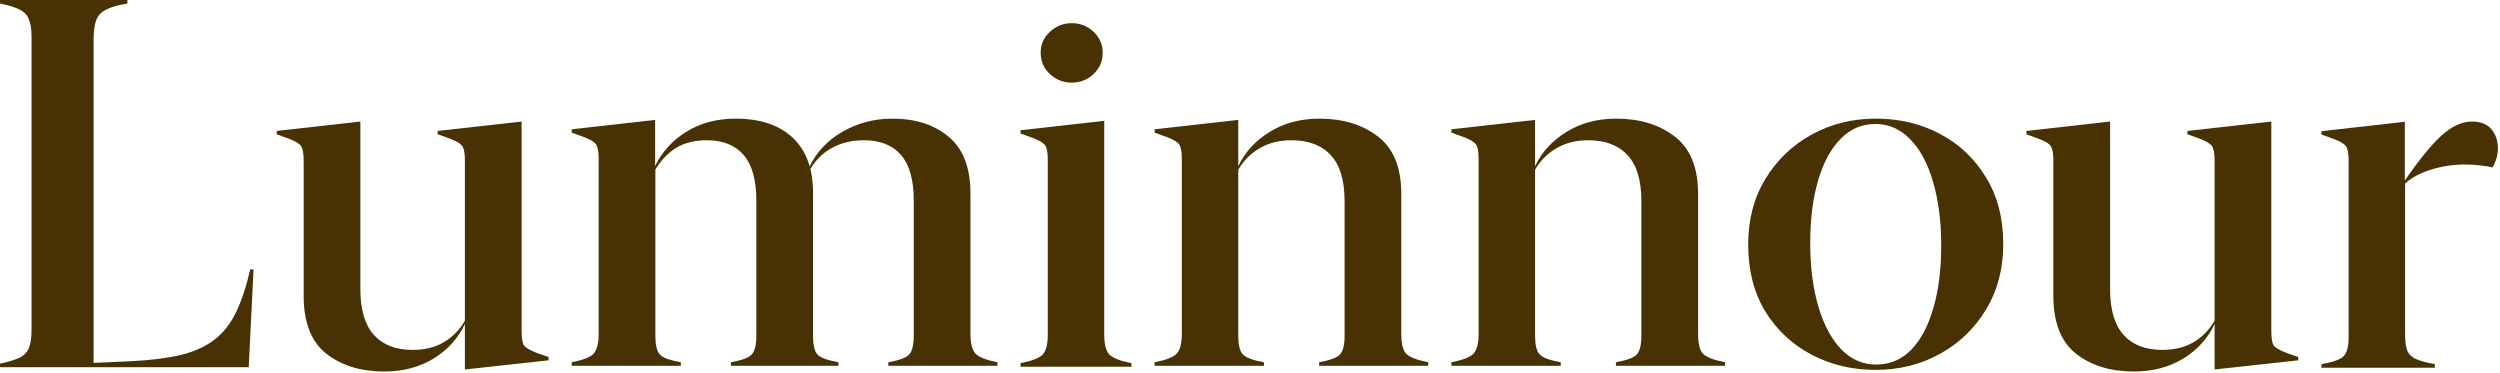 <svg xmlns="http://www.w3.org/2000/svg" fill="none" viewBox="0 0 864 129" height="129" width="864">
<path fill="#483204" d="M831.109 42.088V62.391C835.855 55.477 840.016 50.35 843.59 47.01C847.223 43.67 850.797 42 854.312 42C857.359 42 859.615 42.908 861.08 44.725C862.545 46.482 863.277 48.65 863.277 51.228C863.277 52.576 863.072 53.865 862.662 55.096C862.252 56.326 861.812 57.264 861.344 57.908C860.523 57.615 859.234 57.381 857.477 57.205C855.777 56.971 853.961 56.853 852.027 56.853C847.926 56.853 843.971 57.44 840.162 58.611C836.412 59.783 833.424 61.395 831.197 63.445V115.652C831.197 117.879 831.432 119.666 831.9 121.014C832.369 122.303 833.336 123.299 834.801 124.002C836.266 124.705 838.492 125.32 841.48 125.848V127.078H802.281V125.848C806.383 125.145 808.961 124.207 810.016 123.035C811.129 121.805 811.686 119.637 811.686 116.531V55.535C811.686 53.133 811.393 51.492 810.807 50.613C810.221 49.734 808.756 48.855 806.412 47.977L802.281 46.482V45.34L831.109 42.088Z"></path>
<path fill="#483204" d="M729.242 42V99.832C729.242 106.98 730.795 112.283 733.9 115.74C737.006 119.197 741.488 120.926 747.348 120.926C751.449 120.926 755.023 120.047 758.07 118.289C761.117 116.473 763.549 113.982 765.365 110.818V55.447C765.365 53.045 765.072 51.404 764.486 50.525C763.9 49.647 762.436 48.768 760.092 47.889L755.961 46.395V45.252L784.965 42V114.334C784.965 116.795 785.229 118.465 785.756 119.344C786.342 120.164 787.836 121.043 790.238 121.98L794.281 123.387V124.529L765.365 127.693V111.961C763.08 116.883 759.477 120.867 754.555 123.914C749.633 126.902 743.949 128.396 737.504 128.396C729.418 128.396 722.738 126.346 717.465 122.244C712.25 118.084 709.643 111.434 709.643 102.293V55.447C709.643 53.045 709.35 51.404 708.764 50.525C708.236 49.647 706.771 48.768 704.369 47.889L700.326 46.395V45.252L729.242 42Z"></path>
<path fill="#483204" d="M648.205 127.836C640.119 127.836 632.736 126.078 626.057 122.562C619.377 119.047 614.045 114.066 610.061 107.621C606.135 101.117 604.172 93.412 604.172 84.506C604.172 75.951 606.135 68.422 610.061 61.918C614.045 55.355 619.377 50.228 626.057 46.537C632.736 42.846 640.148 41 648.293 41C656.438 41 663.82 42.758 670.441 46.273C677.121 49.789 682.424 54.799 686.35 61.303C690.334 67.748 692.326 75.424 692.326 84.33C692.326 92.885 690.334 100.443 686.35 107.006C682.424 113.51 677.121 118.607 670.441 122.299C663.762 125.99 656.35 127.836 648.205 127.836ZM648.381 125.99C653.127 125.99 657.17 124.291 660.51 120.893C663.85 117.436 666.398 112.631 668.156 106.479C669.973 100.326 670.881 93.148 670.881 84.945C670.881 76.566 669.943 69.213 668.068 62.885C666.252 56.557 663.615 51.635 660.158 48.119C656.76 44.603 652.746 42.846 648.117 42.846C643.43 42.846 639.416 44.574 636.076 48.031C632.736 51.43 630.158 56.205 628.342 62.357C626.525 68.51 625.617 75.688 625.617 83.891C625.617 92.269 626.555 99.623 628.43 105.951C630.305 112.279 632.941 117.201 636.34 120.717C639.738 124.232 643.752 125.99 648.381 125.99Z"></path>
<path fill="#483204" d="M530.518 41.44V57.435C532.861 52.514 536.494 48.559 541.416 45.57C546.338 42.523 552.051 41 558.555 41C566.758 41 573.525 43.08 578.857 47.24C584.189 51.342 586.855 57.934 586.855 67.016V115.443C586.855 118.666 587.383 120.893 588.438 122.123C589.492 123.354 592.07 124.379 596.172 125.199V126.43H558.467V125.199C562.334 124.496 564.766 123.559 565.762 122.387C566.758 121.215 567.256 119.105 567.256 116.059V69.477C567.256 62.328 565.674 57.055 562.51 53.656C559.346 50.199 554.805 48.471 548.887 48.471C544.727 48.471 541.094 49.379 537.988 51.195C534.883 52.953 532.393 55.443 530.518 58.666V116.059C530.518 119.105 531.016 121.215 532.012 122.387C533.008 123.559 535.469 124.496 539.395 125.199V126.43H501.602V125.199C505.527 124.438 508.076 123.441 509.248 122.211C510.42 120.922 511.006 118.666 511.006 115.443V54.887C511.006 52.484 510.713 50.844 510.127 49.965C509.541 49.086 508.076 48.207 505.732 47.328L501.602 45.834V44.691L530.518 41.44Z"></path>
<path fill="#483204" d="M427.947 41.44V57.435C430.291 52.514 433.924 48.559 438.846 45.57C443.768 42.523 449.48 41 455.984 41C464.188 41 470.955 43.08 476.287 47.24C481.619 51.342 484.285 57.934 484.285 67.016V115.443C484.285 118.666 484.812 120.893 485.867 122.123C486.922 123.354 489.5 124.379 493.602 125.199V126.43H455.896V125.199C459.764 124.496 462.195 123.559 463.191 122.387C464.188 121.215 464.686 119.105 464.686 116.059V69.477C464.686 62.328 463.104 57.055 459.939 53.656C456.775 50.199 452.234 48.471 446.316 48.471C442.156 48.471 438.523 49.379 435.418 51.195C432.312 52.953 429.822 55.443 427.947 58.666V116.059C427.947 119.105 428.445 121.215 429.441 122.387C430.438 123.559 432.898 124.496 436.824 125.199V126.43H399.031V125.199C402.957 124.438 405.506 123.441 406.678 122.211C407.85 120.922 408.436 118.666 408.436 115.443V54.887C408.436 52.484 408.143 50.844 407.557 49.965C406.971 49.086 405.506 48.207 403.162 47.328L399.031 45.834V44.691L427.947 41.44Z"></path>
<path fill="#483204" d="M381.627 41.75V115.754C381.627 118.977 382.213 121.232 383.385 122.521C384.615 123.752 387.164 124.748 391.031 125.51V126.74H352.711V125.51C356.637 124.748 359.186 123.752 360.357 122.521C361.529 121.232 362.115 118.977 362.115 115.754V55.197C362.115 52.795 361.822 51.154 361.236 50.275C360.65 49.397 359.186 48.518 356.842 47.639L352.711 46.145V45.002L381.627 41.75ZM370.377 28.566C367.506 28.566 364.986 27.57 362.818 25.578C360.709 23.586 359.654 21.125 359.654 18.195C359.654 15.383 360.709 12.98 362.818 10.988C364.986 8.996 367.506 8 370.377 8C373.307 8 375.826 8.996 377.936 10.988C380.045 12.98 381.1 15.383 381.1 18.195C381.1 21.125 380.045 23.586 377.936 25.578C375.826 27.57 373.307 28.566 370.377 28.566Z"></path>
<path fill="#483204" d="M226.41 41.44V57.875L226.498 57.963V116.059C226.498 119.105 226.967 121.215 227.904 122.387C228.9 123.559 231.361 124.496 235.287 125.199V126.43H197.582V125.199C201.508 124.438 204.027 123.441 205.141 122.211C206.312 120.922 206.898 118.666 206.898 115.443V54.887C206.898 52.484 206.605 50.844 206.02 49.965C205.492 49.086 204.057 48.207 201.713 47.328L197.582 45.834V44.691L226.41 41.44ZM254.271 41C262.709 41 269.271 43.197 273.959 47.592C278.646 51.986 280.99 58.373 280.99 66.752V116.059C280.99 119.105 281.459 121.215 282.396 122.387C283.393 123.559 285.854 124.496 289.779 125.199V126.43H252.602V125.199C256.527 124.496 258.959 123.559 259.896 122.387C260.893 121.215 261.391 119.105 261.391 116.059V69.301C261.391 62.211 259.926 56.967 256.996 53.568C254.066 50.17 249.818 48.471 244.252 48.471C240.033 48.471 236.459 49.379 233.529 51.195C230.658 53.012 228.227 55.619 226.234 59.018V57.699C228.695 52.602 232.328 48.559 237.133 45.57C241.996 42.523 247.709 41 254.271 41ZM308.412 41C316.381 41 322.855 43.08 327.836 47.24C332.875 51.4 335.395 57.963 335.395 66.928V115.443C335.395 118.666 335.98 120.922 337.152 122.211C338.324 123.441 340.844 124.438 344.711 125.199V126.43H307.006V125.199C310.932 124.496 313.363 123.559 314.301 122.387C315.297 121.215 315.795 119.105 315.795 116.059V69.301C315.795 62.211 314.33 56.967 311.4 53.568C308.471 50.17 304.193 48.471 298.568 48.471C294.291 48.471 290.512 49.408 287.23 51.283C284.008 53.1 281.459 55.766 279.584 59.281V57.963C282.045 52.69 285.883 48.559 291.098 45.57C296.371 42.523 302.143 41 308.412 41Z"></path>
<path fill="#483204" d="M124.543 42V99.832C124.543 106.98 126.096 112.283 129.201 115.74C132.307 119.197 136.789 120.926 142.648 120.926C146.75 120.926 150.324 120.047 153.371 118.289C156.418 116.473 158.85 113.982 160.666 110.818V55.447C160.666 53.045 160.373 51.404 159.787 50.525C159.201 49.647 157.736 48.768 155.393 47.889L151.262 46.395V45.252L180.266 42V114.334C180.266 116.795 180.529 118.465 181.057 119.344C181.643 120.164 183.137 121.043 185.539 121.98L189.582 123.387V124.529L160.666 127.693V111.961C158.381 116.883 154.777 120.867 149.855 123.914C144.934 126.902 139.25 128.396 132.805 128.396C124.719 128.396 118.039 126.346 112.766 122.244C107.551 118.084 104.943 111.434 104.943 102.293V55.447C104.943 53.045 104.65 51.404 104.064 50.525C103.537 49.647 102.072 48.768 99.67 47.889L95.627 46.395V45.252L124.543 42Z"></path>
<path fill="#483204" d="M85.957 126.914H0V125.684C2.988 125.039 5.273 124.336 6.855 123.574C8.438 122.754 9.492 121.611 10.02 120.146C10.605 118.682 10.898 116.689 10.898 114.17V12.744C10.898 10.166 10.605 8.174 10.02 6.768C9.492 5.303 8.438 4.16 6.855 3.34C5.273 2.52 2.988 1.816 0 1.23V0H44.033V1.23C40.693 1.758 38.174 2.49 36.475 3.428C34.775 4.307 33.662 5.596 33.135 7.295C32.607 8.936 32.344 11.191 32.344 14.062V125.42L45.791 124.805C52.529 124.453 58.184 123.721 62.754 122.607C67.383 121.436 71.191 119.678 74.18 117.334C77.227 114.99 79.688 111.855 81.562 107.93C83.496 103.945 85.137 98.994 86.484 93.076H87.627L85.957 126.914Z"></path>
</svg>
